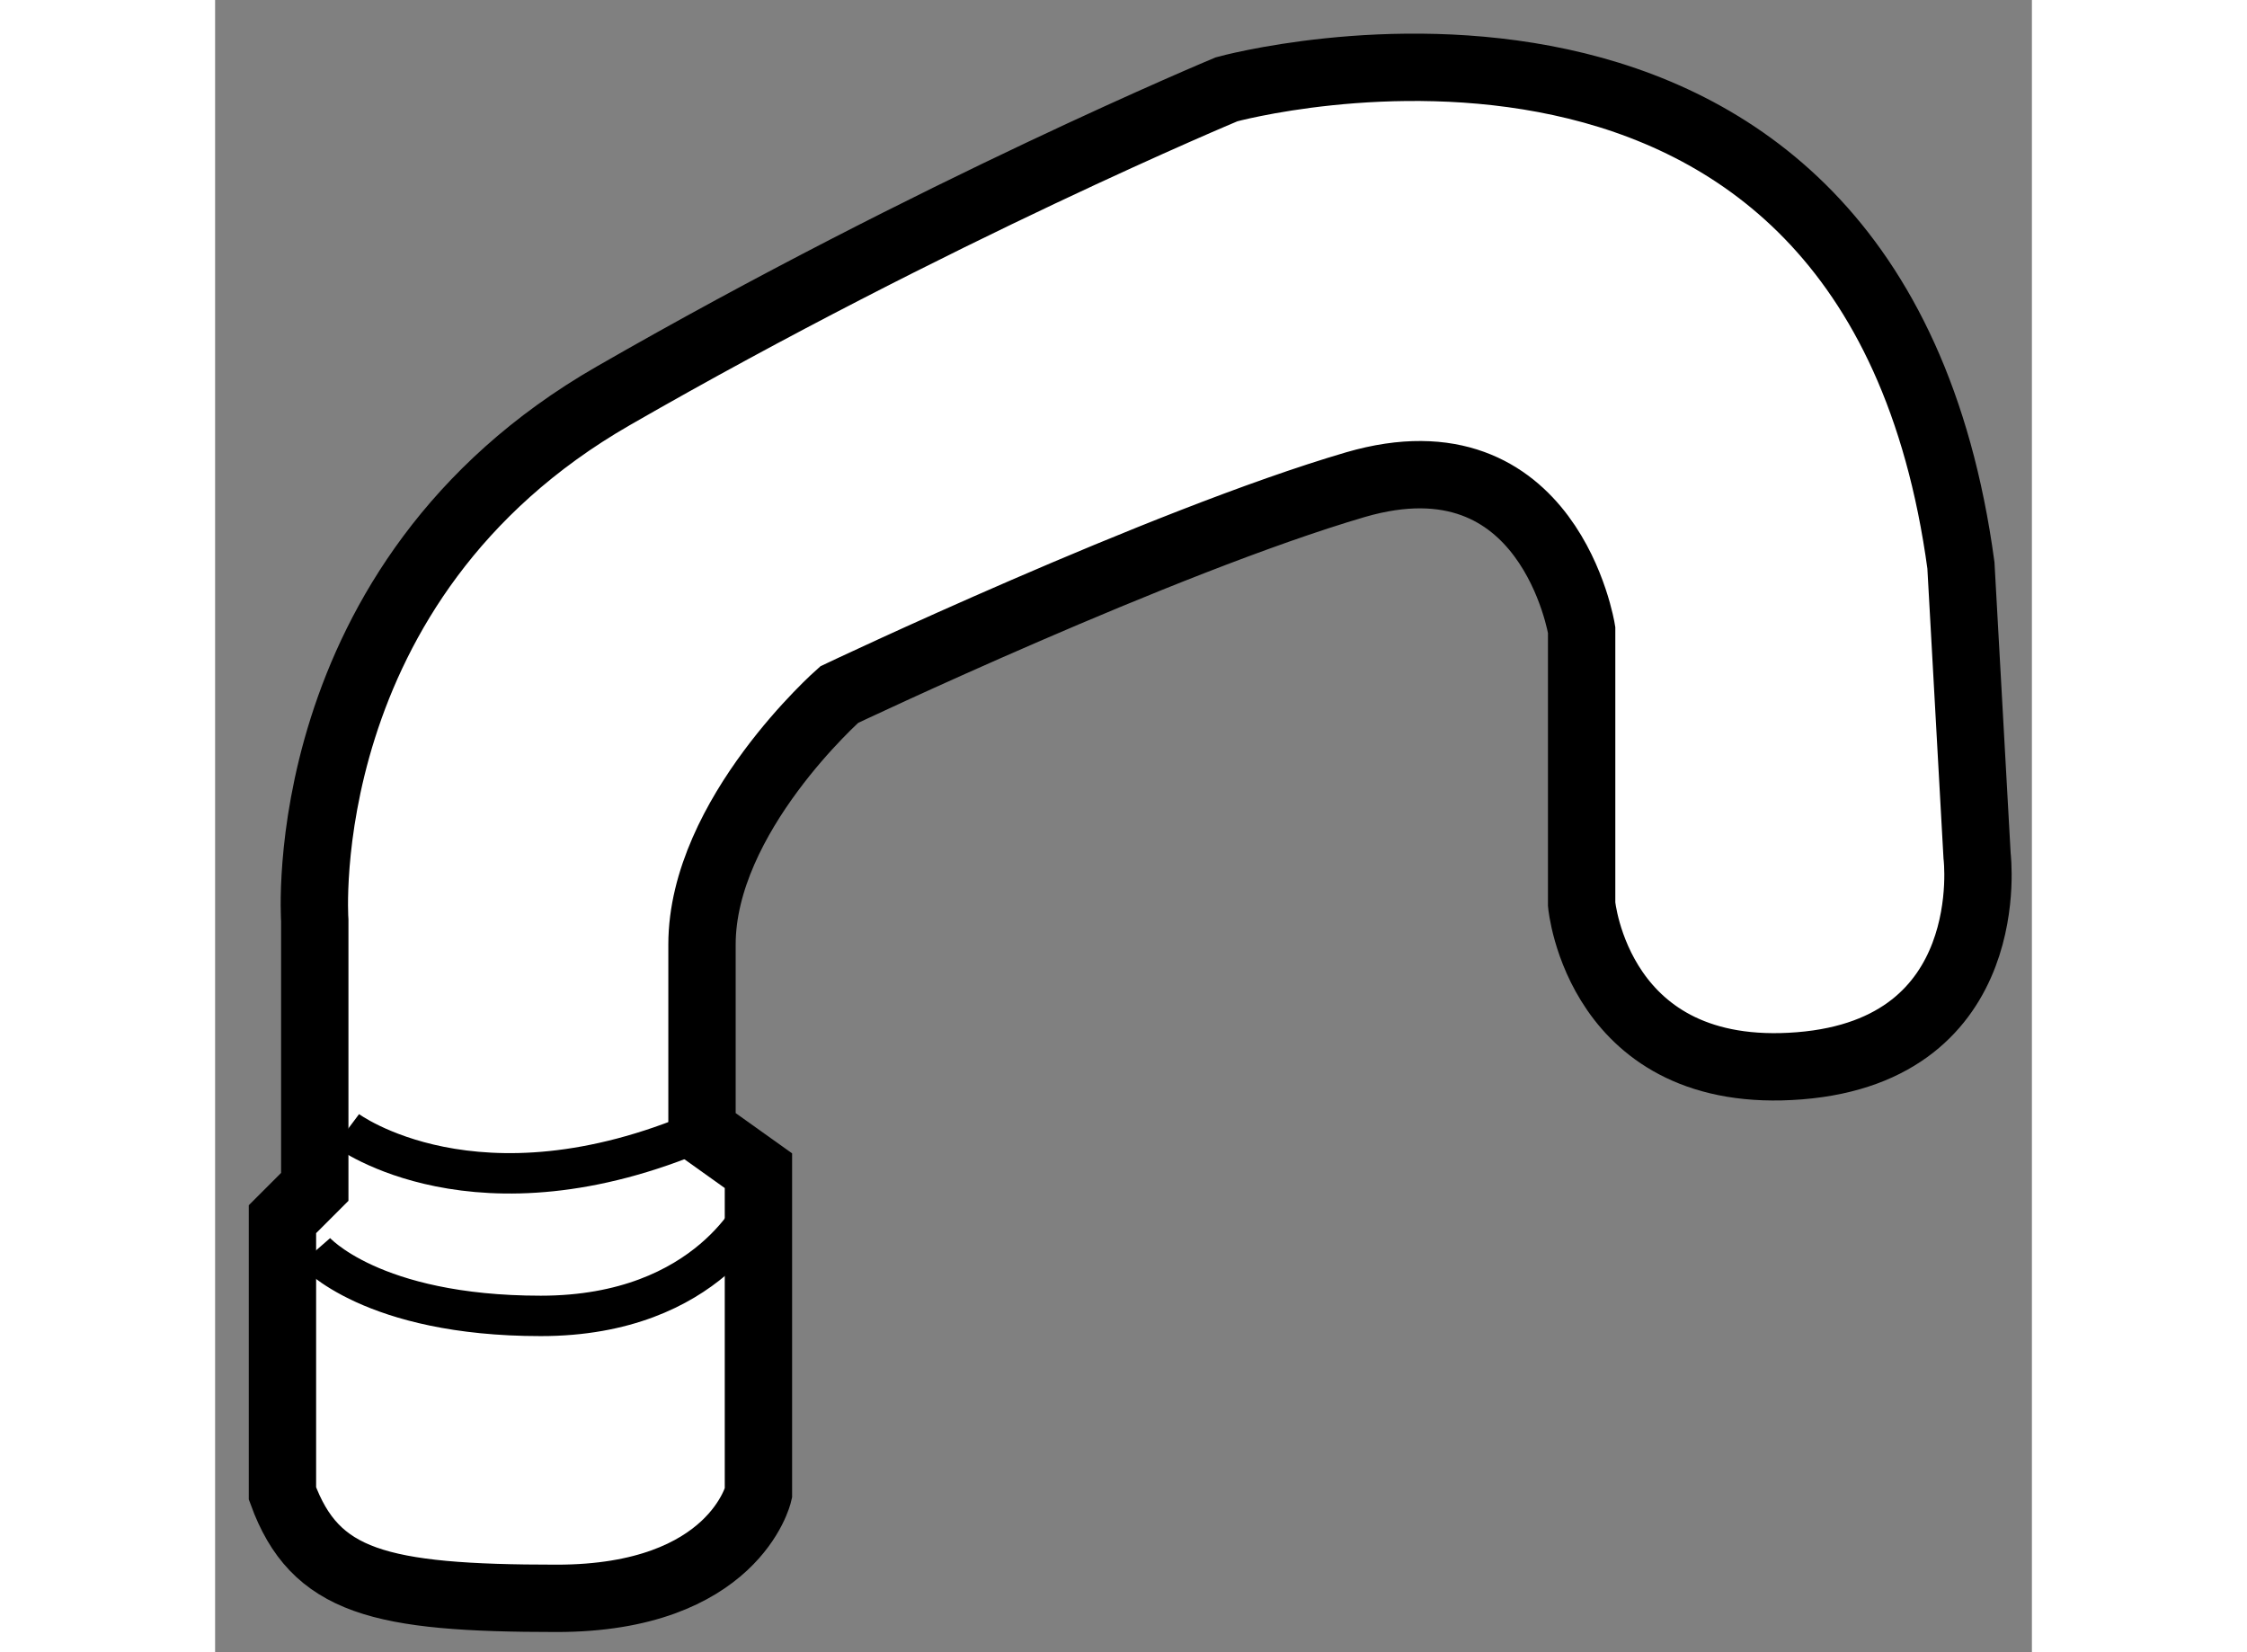 <?xml version="1.0" encoding="utf-8"?>
<!-- Generator: Adobe Illustrator 15.1.0, SVG Export Plug-In . SVG Version: 6.00 Build 0)  -->
<!DOCTYPE svg PUBLIC "-//W3C//DTD SVG 1.1//EN" "http://www.w3.org/Graphics/SVG/1.1/DTD/svg11.dtd">
<svg version="1.1" xmlns="http://www.w3.org/2000/svg" xmlns:xlink="http://www.w3.org/1999/xlink" x="0px" y="0px" width="244.8px"
	 height="180px" viewBox="33.259 5.008 13.489 12.267" enable-background="new 0 0 244.8 180" xml:space="preserve">
	
<rect x="33.259" y="5.008" width="13.489" height="12.267" fill="#808080" stroke="none"/>
	
<g><path fill="#FFFFFF" stroke="#000000" stroke-width="0.5" d="M33.759,16.096V14.06l0.24-0.24v-1.978c0,0-0.181-2.517,2.216-3.895
				s4.554-2.276,4.554-2.276s4.793-1.318,5.452,3.534l0.12,2.157c0,0,0.18,1.439-1.318,1.559s-1.618-1.199-1.618-1.199V9.685
				c0,0-0.239-1.497-1.678-1.079c-1.437,0.421-3.834,1.559-3.834,1.559s-1.019,0.898-1.019,1.856c0,0.96,0,1.38,0,1.38l0.419,0.299
				v0.24v2.156c0,0-0.18,0.779-1.498,0.779S34,16.755,33.759,16.096z"></path><path fill="none" stroke="#000000" stroke-width="0.3" d="M34,14.299c0,0,0.418,0.479,1.677,0.479
				c1.258,0,1.617-0.839,1.617-0.839"></path><path fill="none" stroke="#000000" stroke-width="0.3" d="M34.238,13.4c0,0,0.96,0.719,2.637,0"></path></g>


</svg>